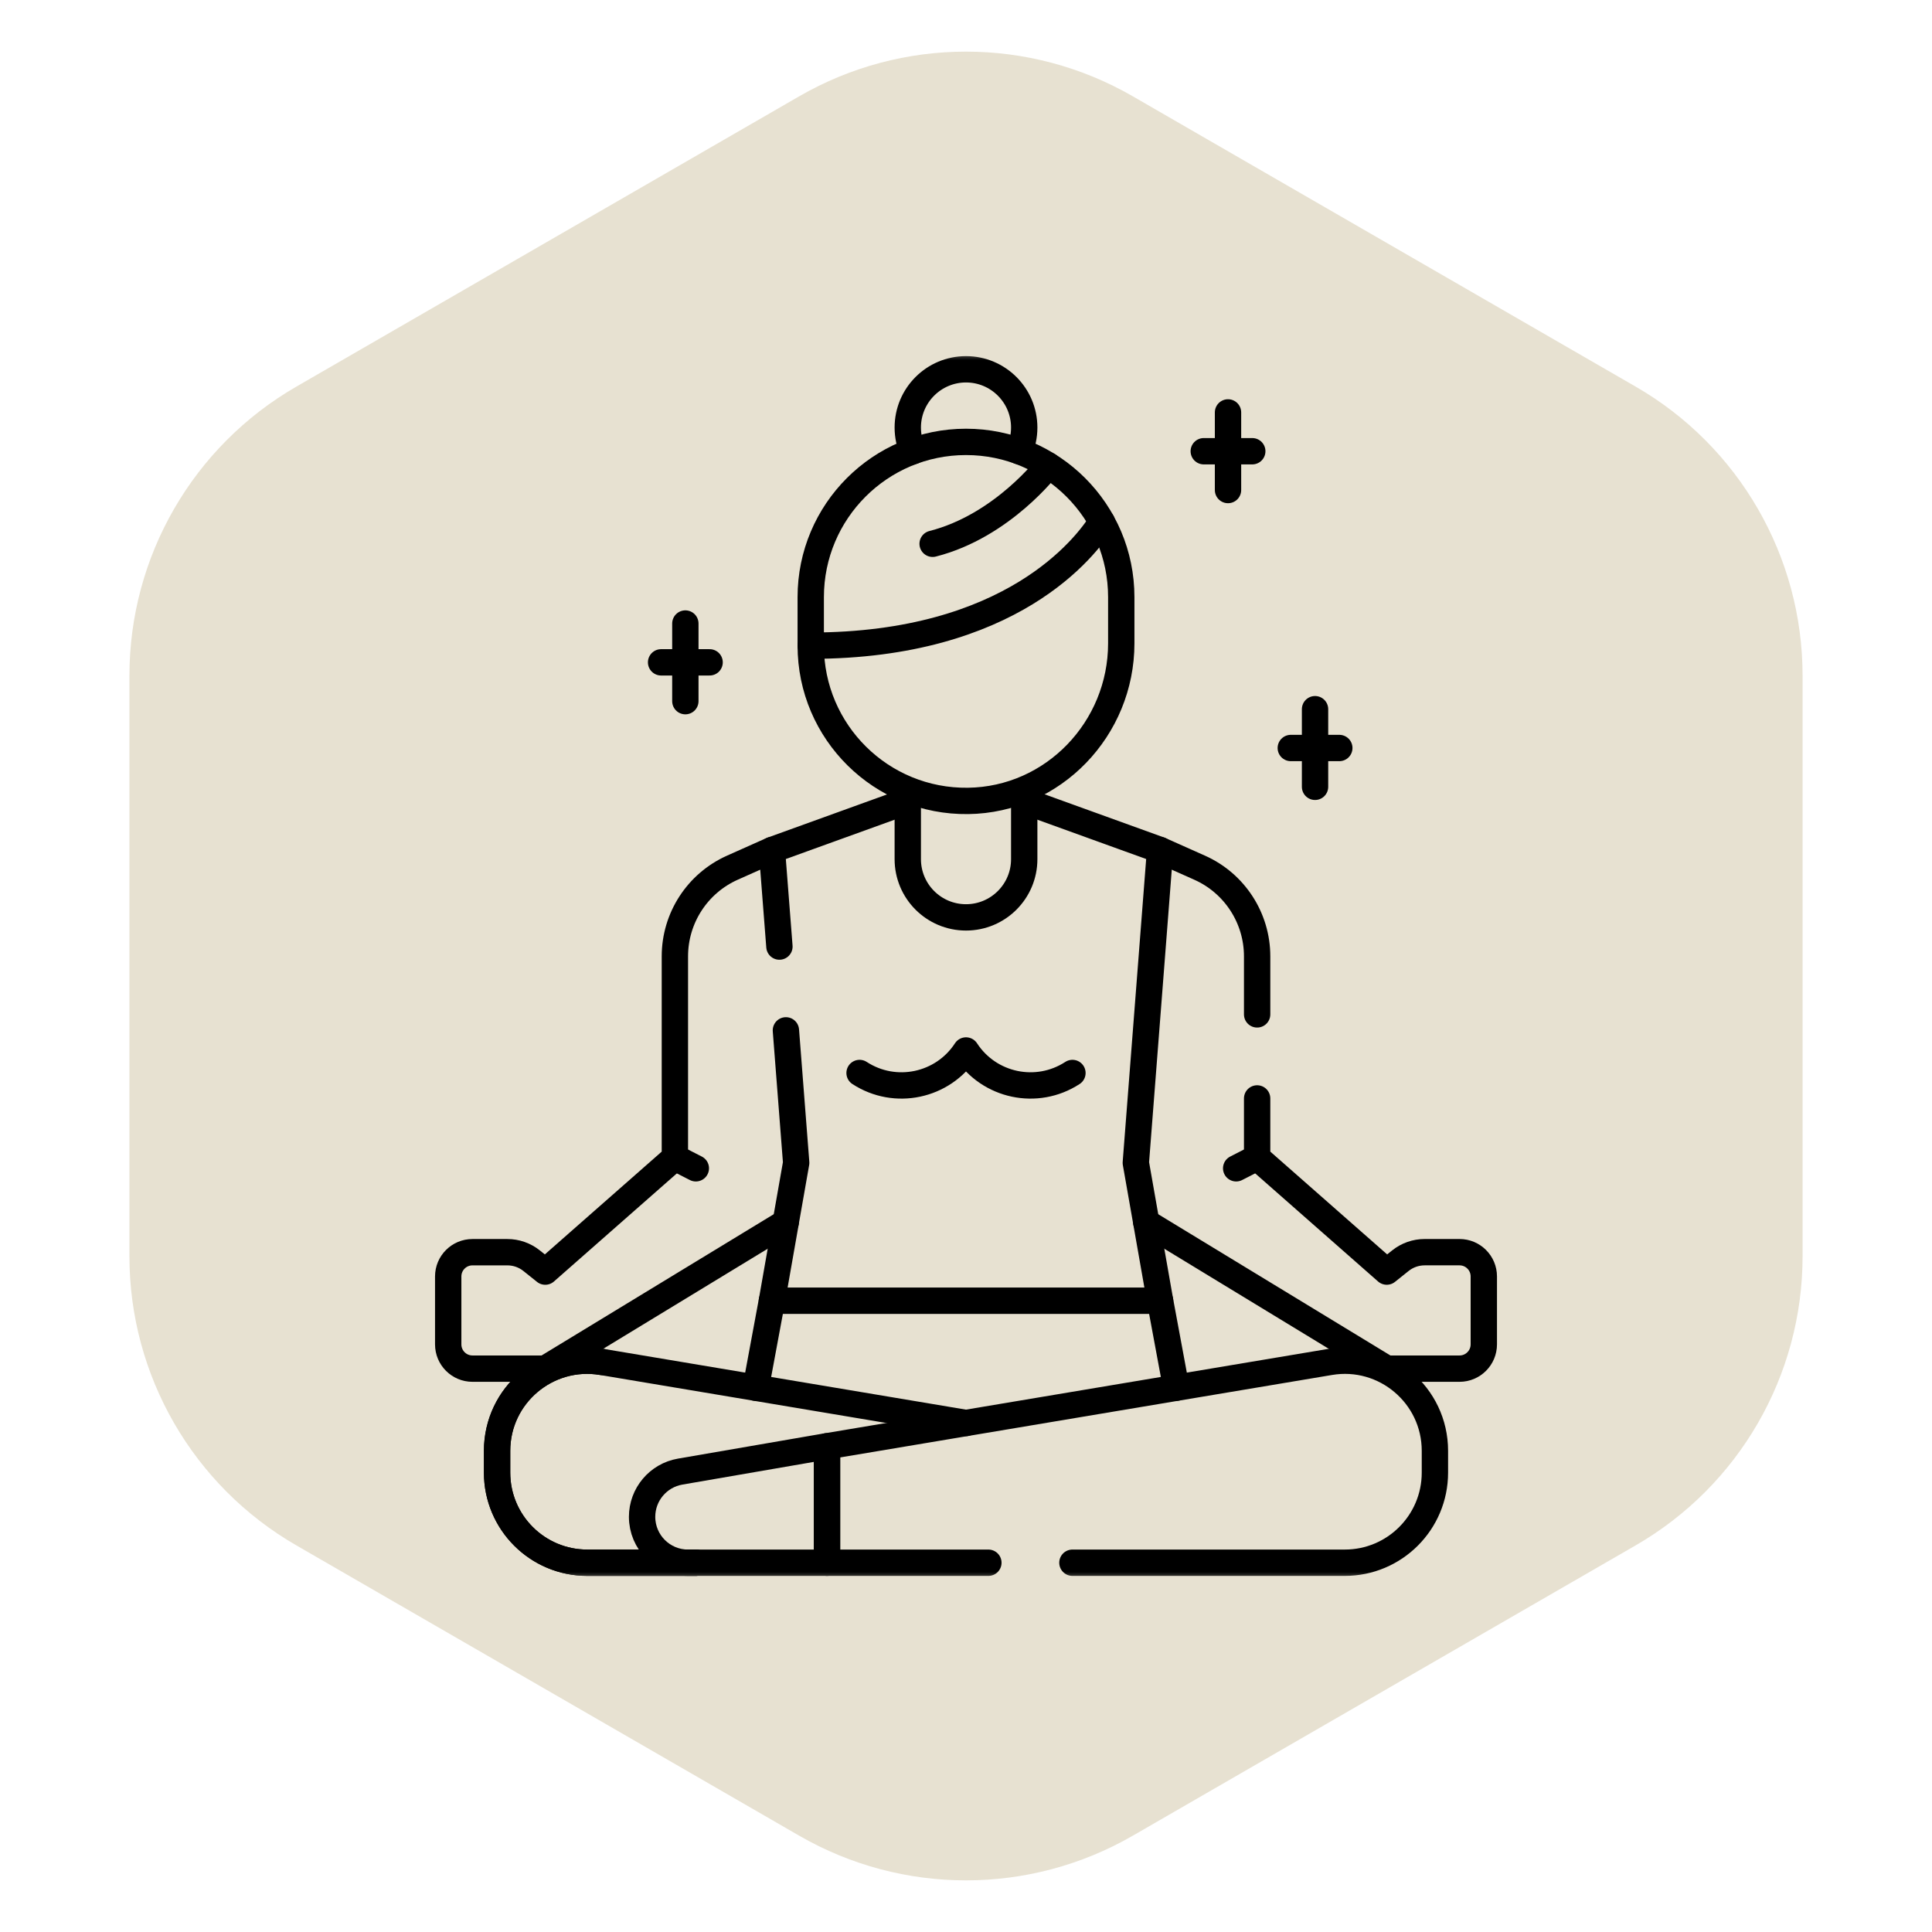 <svg width="110" height="110" viewBox="0 0 110 110" fill="none" xmlns="http://www.w3.org/2000/svg">
<path d="M45.5 5.485C51.379 2.091 58.621 2.091 64.5 5.485L93.131 22.015C99.01 25.409 102.631 31.682 102.631 38.47V71.53C102.631 78.318 99.01 84.591 93.131 87.985L64.5 104.515C58.621 107.909 51.379 107.909 45.5 104.515L16.869 87.985C10.99 84.591 7.369 78.318 7.369 71.53V38.47C7.369 31.682 10.99 25.409 16.869 22.015L45.5 5.485Z" fill="#E7E1D1"/>
<mask id="mask0_4041_577" style="mask-type:luminance" maskUnits="userSpaceOnUse" x="20" y="20" width="70" height="70">
<path d="M20 20H90V90H20V20Z" fill="white"/>
</mask>
<g mask="url(#mask0_4041_577)">
<path d="M58.315 45.164V48.917C58.315 50.748 56.831 52.232 55 52.232C53.169 52.232 51.685 50.748 51.685 48.917V45.164" stroke="black" stroke-width="1.5" stroke-miterlimit="10" stroke-linecap="round" stroke-linejoin="round"/>
<path d="M58.316 45.602L66.05 48.398L64.669 66.206L66.05 74.058H43.95L45.331 66.206L44.746 58.664" stroke="black" stroke-width="1.5" stroke-miterlimit="10" stroke-linecap="round" stroke-linejoin="round"/>
<path d="M44.377 53.894L43.95 48.398L51.685 45.602" stroke="black" stroke-width="1.5" stroke-miterlimit="10" stroke-linecap="round" stroke-linejoin="round"/>
<path d="M34.28 77.545C31.152 77.021 28.302 79.433 28.302 82.605V83.844C28.302 86.678 30.599 88.975 33.432 88.975H39.618" stroke="black" stroke-width="1.5" stroke-miterlimit="10" stroke-linecap="round" stroke-linejoin="round"/>
<path d="M39.618 88.975H33.433C30.598 88.975 28.302 86.678 28.302 83.845V82.605C28.302 79.433 31.152 77.021 34.28 77.545L55 81.019" stroke="black" stroke-width="1.5" stroke-miterlimit="10" stroke-linecap="round" stroke-linejoin="round"/>
<path d="M66.05 48.398L68.303 49.403C70.293 50.291 71.576 52.268 71.576 54.448V57.755" stroke="black" stroke-width="1.5" stroke-miterlimit="10" stroke-linecap="round" stroke-linejoin="round"/>
<path d="M71.576 62.54V65.907L78.956 72.399L79.733 71.778C80.124 71.465 80.612 71.294 81.113 71.294H83.1C83.863 71.294 84.482 71.912 84.482 72.675V76.543C84.482 77.305 83.863 77.925 83.1 77.925H78.956L65.265 69.596" stroke="black" stroke-width="1.5" stroke-miterlimit="10" stroke-linecap="round" stroke-linejoin="round"/>
<path d="M44.735 69.596L31.044 77.925H26.9C26.137 77.925 25.519 77.306 25.519 76.543V72.676C25.519 71.913 26.137 71.295 26.9 71.295H28.887C29.389 71.295 29.876 71.465 30.268 71.779L31.044 72.4L38.425 65.908V54.449C38.425 52.268 39.707 50.292 41.697 49.403L43.95 48.398" stroke="black" stroke-width="1.5" stroke-miterlimit="10" stroke-linecap="round" stroke-linejoin="round"/>
<path d="M66.05 74.057L66.97 79.012" stroke="black" stroke-width="1.5" stroke-miterlimit="10" stroke-linecap="round" stroke-linejoin="round"/>
<path d="M43.03 79.012L43.95 74.057" stroke="black" stroke-width="1.5" stroke-miterlimit="10" stroke-linecap="round" stroke-linejoin="round"/>
<path d="M61.059 88.975H76.567C79.402 88.975 81.698 86.678 81.698 83.845V82.605C81.698 79.433 78.848 77.021 75.72 77.545L47.087 82.345V88.975H56.274" stroke="black" stroke-width="1.5" stroke-miterlimit="10" stroke-linecap="round" stroke-linejoin="round"/>
<path d="M47.086 82.344L38.727 83.787C37.474 84.003 36.558 85.09 36.558 86.362C36.558 87.805 37.728 88.975 39.171 88.975H47.086V82.344Z" stroke="black" stroke-width="1.5" stroke-miterlimit="10" stroke-linecap="round" stroke-linejoin="round"/>
<path d="M38.425 65.908L39.618 66.518" stroke="black" stroke-width="1.5" stroke-miterlimit="10" stroke-linecap="round" stroke-linejoin="round"/>
<path d="M71.575 65.908L70.382 66.518" stroke="black" stroke-width="1.5" stroke-miterlimit="10" stroke-linecap="round" stroke-linejoin="round"/>
<path d="M58.026 25.691C58.213 25.28 58.315 24.823 58.315 24.341C58.315 22.51 56.83 21.026 55 21.026C53.17 21.026 51.685 22.51 51.685 24.341C51.685 24.823 51.787 25.28 51.974 25.691" stroke="black" stroke-width="1.5" stroke-miterlimit="10" stroke-linecap="round" stroke-linejoin="round"/>
<path d="M46.16 36.762C57.592 36.762 61.84 31.124 62.728 29.707" stroke="black" stroke-width="1.5" stroke-miterlimit="10" stroke-linecap="round" stroke-linejoin="round"/>
<path d="M46.16 36.761C46.16 41.683 50.181 45.665 55.117 45.601C59.975 45.538 63.84 41.488 63.84 36.63V33.999C63.84 29.117 59.882 25.159 55 25.159C50.118 25.159 46.16 29.117 46.16 33.999V36.761Z" stroke="black" stroke-width="1.5" stroke-miterlimit="10" stroke-linecap="round" stroke-linejoin="round"/>
<path d="M59.685 26.503C59.685 26.503 57.093 29.945 53.1 30.961" stroke="black" stroke-width="1.5" stroke-miterlimit="10" stroke-linecap="round" stroke-linejoin="round"/>
<path d="M39.021 35.501V39.921" stroke="black" stroke-width="1.5" stroke-miterlimit="10" stroke-linecap="round" stroke-linejoin="round"/>
<path d="M40.402 37.711H37.64" stroke="black" stroke-width="1.5" stroke-miterlimit="10" stroke-linecap="round" stroke-linejoin="round"/>
<path d="M69.918 23.481V27.901" stroke="black" stroke-width="1.5" stroke-miterlimit="10" stroke-linecap="round" stroke-linejoin="round"/>
<path d="M71.299 25.691H68.537" stroke="black" stroke-width="1.5" stroke-miterlimit="10" stroke-linecap="round" stroke-linejoin="round"/>
<path d="M74.873 40.378V44.798" stroke="black" stroke-width="1.5" stroke-miterlimit="10" stroke-linecap="round" stroke-linejoin="round"/>
<path d="M76.255 42.588H73.492" stroke="black" stroke-width="1.5" stroke-miterlimit="10" stroke-linecap="round" stroke-linejoin="round"/>
<path d="M48.94 61.091C50.967 62.411 53.68 61.837 55 59.81C56.32 61.837 59.033 62.411 61.06 61.091" stroke="black" stroke-width="1.5" stroke-miterlimit="10" stroke-linecap="round" stroke-linejoin="round"/>
</g>
</svg>
